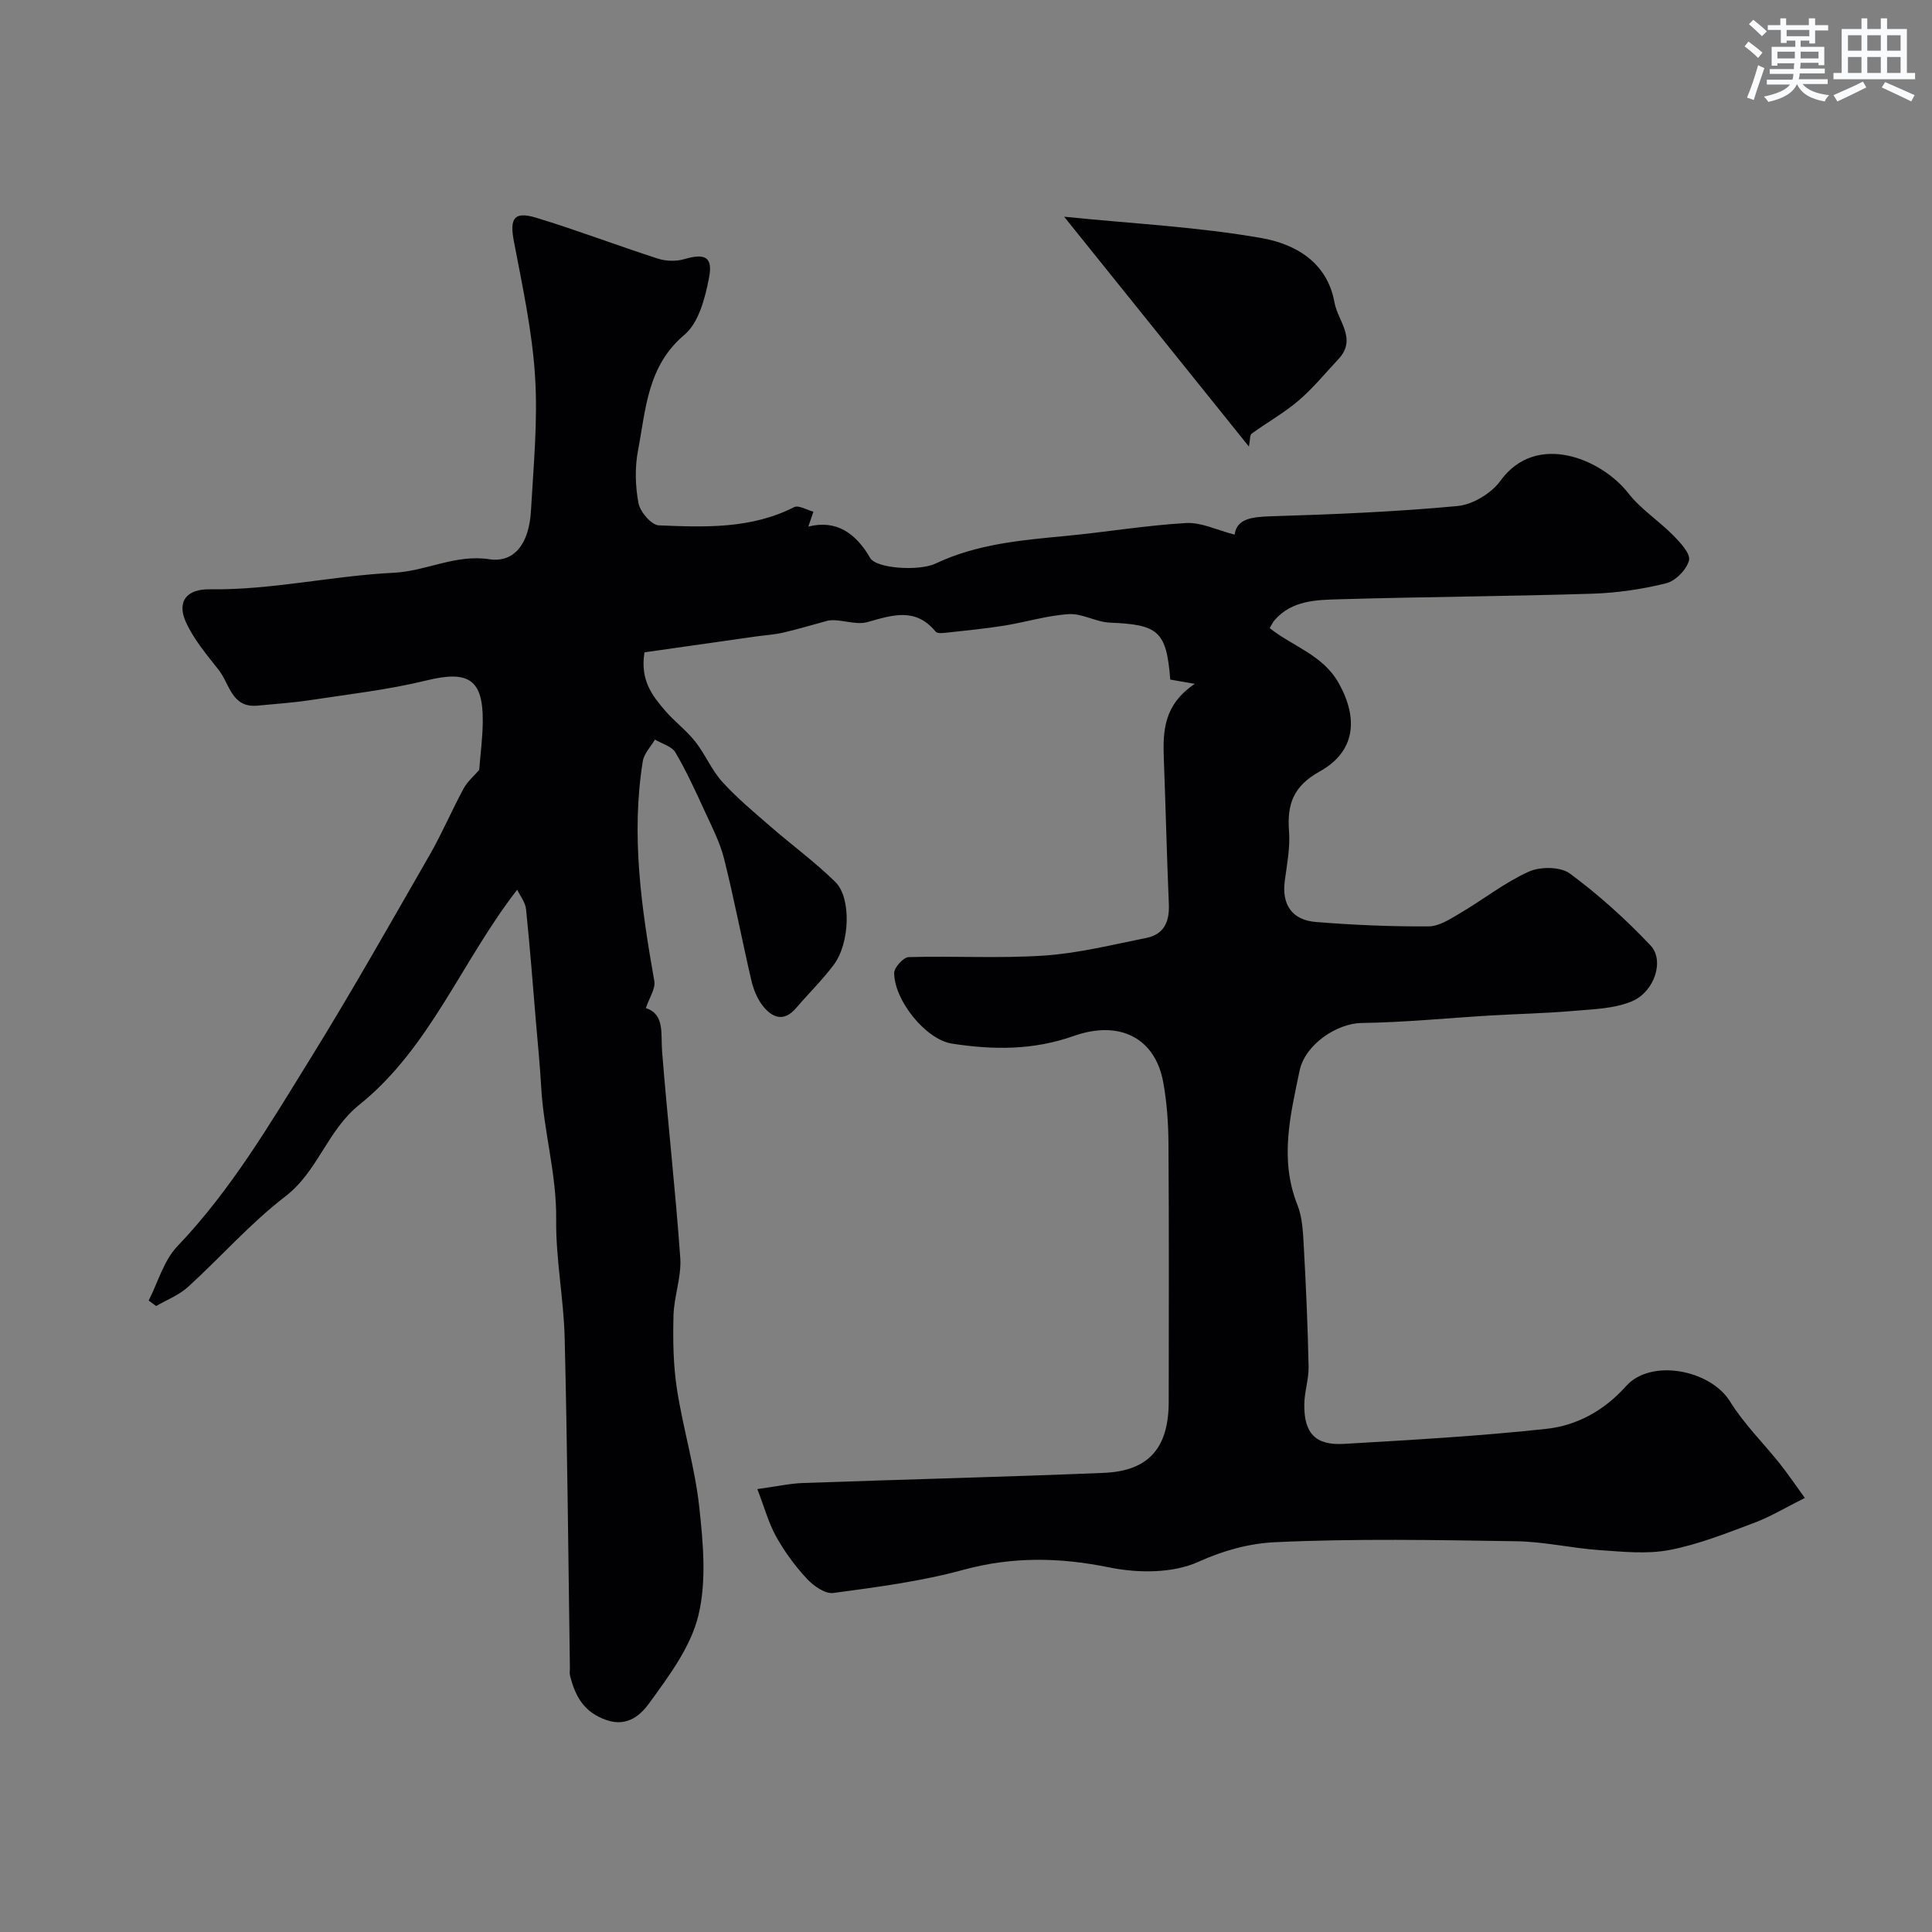 <svg enable-background="new 0 0 400 400" viewBox="0 0 400 400" xmlns="http://www.w3.org/2000/svg"><rect x="0" y="0" width="400" height="400" fill="#808080" stroke="none"/><path d="m247.37 141.58c-2.76-.48-3.96-.68-5.08-.88-.79-10.01-2.44-11.39-12.49-11.79-2.86-.11-5.72-1.93-8.5-1.76-4.51.28-8.95 1.67-13.45 2.39-3.88.62-7.79 1-11.7 1.43-.81.09-2.06.25-2.42-.18-4.16-5.06-8.89-3.48-14.11-2-2.54.72-5.68-.73-8.19-.3-3.07.83-6.12 1.75-9.22 2.47-1.9.44-3.88.56-5.82.83-7.67 1.09-15.33 2.18-22.96 3.27-.93 5.76 1.62 8.97 4.24 12.03 1.94 2.27 4.42 4.1 6.27 6.44 2.06 2.61 3.36 5.86 5.57 8.31 3.02 3.34 6.53 6.25 9.94 9.22 4.46 3.88 9.27 7.4 13.49 11.53 3.36 3.29 3.03 12.69-.32 17.16-2.37 3.16-5.22 5.94-7.79 8.95-2.54 2.98-4.95 2.02-6.9-.45-1.16-1.47-1.94-3.42-2.37-5.27-1.95-8.37-3.55-16.82-5.64-25.16-.85-3.4-2.51-6.61-3.99-9.82-1.9-4.14-3.79-8.3-6.09-12.21-.75-1.28-2.79-1.8-4.24-2.67-.86 1.48-2.25 2.88-2.51 4.46-2.48 15.34-.29 30.44 2.38 45.54.28 1.58-1.04 3.44-1.75 5.59 3.95 1.31 3.06 5.25 3.36 9.01 1.13 14.24 2.75 28.45 3.76 42.7.28 3.93-1.3 7.96-1.4 11.95-.13 5.06-.06 10.21.71 15.2 1.26 8.18 3.73 16.21 4.62 24.41.81 7.45 1.55 15.38-.18 22.49-1.59 6.54-6.11 12.56-10.2 18.19-1.62 2.23-4.38 4.96-8.74 3.49-4.8-1.62-6.57-4.99-7.64-9.28-.12-.47-.01-1-.02-1.5-.33-22.77-.52-45.54-1.08-68.3-.2-8.21-1.86-16.41-1.76-24.61.11-9.32-2.58-18.19-3.1-27.37-.25-4.44-.69-8.87-1.07-13.3-.66-7.86-1.26-15.73-2.07-23.57-.15-1.41-1.22-2.73-1.83-4.02-11.52 14.83-18.07 32.8-32.7 44.54-6.65 5.34-8.55 13.77-15.3 18.96-7.25 5.56-13.37 12.58-20.17 18.76-1.85 1.69-4.37 2.65-6.58 3.94-.52-.38-1.04-.76-1.55-1.14 1.93-3.78 3.12-8.28 5.94-11.23 11.09-11.61 19.15-25.3 27.49-38.78 8.58-13.86 16.6-28.07 24.73-42.21 2.57-4.47 4.59-9.25 7.05-13.79.82-1.5 2.23-2.68 3.22-3.84.26-3.27.7-6.58.74-9.88.11-8.94-2.96-10.78-11.66-8.65-7.9 1.93-16.05 2.85-24.11 4.08-3.58.55-7.22.77-10.83 1.13-5.4.54-5.8-4.5-8.06-7.37-2.49-3.17-5.2-6.35-6.82-9.97-1.91-4.27.23-6.81 4.94-6.74 12.83.18 25.38-2.8 38.04-3.42 6.8-.33 12.8-3.87 19.83-2.81 5.24.79 8.27-3.26 8.65-10.04.52-9.26 1.44-18.58.85-27.79-.59-9.38-2.61-18.69-4.38-27.96-.91-4.74-.02-6.31 4.61-4.91 8.49 2.58 16.8 5.76 25.25 8.48 1.66.53 3.74.57 5.41.09 4.29-1.25 5.98-.5 5.12 3.91-.81 4.15-2.12 9.25-5.06 11.73-7.73 6.51-8 15.42-9.63 23.94-.68 3.54-.58 7.4.09 10.94.34 1.81 2.68 4.54 4.21 4.6 9.5.39 19.09.77 28.01-3.77.93-.47 2.65.59 4 .94-.31.91-.62 1.82-1.05 3.08 5.78-1.44 9.79 1.31 12.8 6.5 1.29 2.22 10.18 2.76 13.54 1.16 8.54-4.06 17.74-4.84 26.96-5.72 8.31-.79 16.57-2.19 24.9-2.67 3.17-.18 6.44 1.48 10.06 2.4.41-3.28 3.54-3.68 7.53-3.8 12.88-.39 25.77-.92 38.59-2.12 3.15-.29 7.02-2.62 8.9-5.22 7.47-10.31 21.02-4.46 26.49 2.57 2.59 3.32 6.33 5.71 9.32 8.75 1.45 1.47 3.59 3.78 3.24 5.15-.5 1.92-2.79 4.26-4.73 4.74-4.98 1.24-10.18 2-15.32 2.16-17.43.55-34.87.64-52.3 1.15-4.77.14-9.83.19-13.43 4.3-.41.47-.67 1.08-1.03 1.68 4.9 3.88 11.03 5.53 14.33 11.46 4.02 7.22 3.47 14.08-3.99 18.22-5.44 3.02-6.77 6.75-6.34 12.37.26 3.38-.43 6.86-.88 10.27-.65 4.86 1.44 8.12 6.45 8.52 7.75.62 15.54.96 23.31.91 2.23-.01 4.57-1.58 6.65-2.8 4.75-2.8 9.14-6.3 14.12-8.54 2.38-1.07 6.57-1.04 8.52.41 5.97 4.42 11.57 9.47 16.68 14.88 2.91 3.08.85 9.56-3.84 11.55-3.68 1.56-8.06 1.64-12.16 2-5.72.5-11.46.61-17.2.95-8.89.53-17.77 1.43-26.67 1.55-4.94.07-11.64 4.33-12.8 9.91-1.91 9.17-4.19 18.35-.45 27.73 1.06 2.66 1.17 5.78 1.33 8.71.46 8.26.82 16.53.99 24.8.05 2.59-.86 5.19-.89 7.79-.07 6.01 2.3 8.55 8.22 8.2 13.98-.82 27.97-1.6 41.88-3.11 6.36-.69 11.99-3.78 16.53-8.86 5.15-5.76 17.46-3.38 21.53 3.21 2.86 4.63 6.86 8.55 10.28 12.84 1.61 2.01 3.05 4.16 5.19 7.11-3.85 1.92-7.02 3.85-10.44 5.14-5.77 2.16-11.57 4.49-17.58 5.64-4.68.9-9.7.35-14.54.02-5.72-.4-11.4-1.74-17.11-1.83-16.7-.26-33.43-.58-50.09.2-5.11.24-10.53 1.66-15.78 4.05-5.29 2.41-12.52 2.38-18.44 1.17-10.31-2.1-20.08-2.28-30.29.51-8.74 2.39-17.85 3.56-26.87 4.78-1.69.23-4.1-1.47-5.47-2.94-2.43-2.61-4.6-5.57-6.34-8.68-1.58-2.83-2.44-6.06-3.92-9.89 4.07-.56 6.76-1.17 9.47-1.26 20.75-.74 41.52-1.24 62.27-2.1 9.31-.38 13.42-5.19 13.43-14.71.02-17.83.07-35.67-.05-53.5-.03-4.27-.33-8.59-1.11-12.78-1.66-8.9-8.84-12.87-18.51-9.46-8.42 2.97-16.64 2.9-25.2 1.58-5.41-.83-11.94-8.91-11.97-14.62-.01-1.14 1.92-3.26 3-3.29 9.36-.27 18.76.31 28.08-.32 7.09-.48 14.11-2.25 21.12-3.65 3.67-.73 4.82-3.37 4.67-6.97-.43-10.1-.66-20.2-1.05-30.3-.18-5.58-.04-10.98 6.42-15.34z" fill="#010103"/><path d="m258.57 92.45c-12.93-16.08-25.2-31.35-38.25-47.58 14.28 1.45 27.75 2.1 40.91 4.43 6.83 1.21 13.55 4.89 15.06 13.32.7 3.9 4.74 7.54.81 11.74-2.72 2.9-5.25 6.02-8.26 8.59-3 2.56-6.51 4.51-9.71 6.84-.38.28-.28 1.24-.56 2.66z" fill="#010103"/><g fill="#fafbfc"><path d="m361.2 9.6.8-1c.9.7 1.9 1.4 2.9 2.3l-.9 1.1c-1-1-2-1.8-2.8-2.4zm.5 10.6c.9-2.1 1.6-4.3 2.3-6.7.4.2.8.4 1.3.6-.7 2.1-1.5 4.3-2.2 6.6zm.4-15.2.9-.9c1 .8 2 1.6 2.8 2.4l-1 1c-.9-.9-1.8-1.7-2.7-2.5zm12.5-1.2h1.2v1.4h2.7v1.1h-2.7v2.7h-1.2v-.6h-1.8v1.3h4.9v3.8h-1.2v-.5h-3.7c0 .4-.1.9-.1 1.2h5.1v1h-5.2c0 .5-.1.9-.2 1.2h6v1h-5.2c1.1 1.3 2.9 2 5.5 2.3-.4.4-.7.8-.9 1.3-2.9-.5-4.8-1.6-5.7-3.5h-.1c-.8 1.7-2.7 2.9-5.9 3.6-.2-.4-.6-.8-.9-1.1 2.8-.6 4.6-1.4 5.4-2.5h-4.8v-1h5.3c.1-.3.2-.7.2-1.2h-4.9v-1h5c0-.4 0-.8.1-1.2h-3.5v.5h-1.2v-3.9h4.9v-1.3h-1.8v.5h-1.2v-2.7h-2.7v-1h2.6v-1.4h1.2v1.4h4.7v-1.4zm-6.6 8.3h3.6c0-.4 0-.9 0-1.4h-3.6zm1.9-4.6h4.7v-1.3h-4.7zm6.6 3.2h-3.7v1.4h3.7z"/><path d="m385.3 3.8h1.3v2.2h2.8v-2.2h1.3v2.2h4.1v9.1h1.7v1.3h-16.9v-1.3h1.7v-9.1h4.1v-2.2zm.4 13.1.7 1.2c-1.8.9-3.8 1.9-6 2.9-.2-.4-.5-.8-.8-1.3 2.3-1 4.3-1.9 6.1-2.8zm-3.1-6.4h2.8v-3.2h-2.8zm0 4.6h2.8v-3.3h-2.8zm4-4.6h2.8v-3.2h-2.8zm0 4.6h2.8v-3.3h-2.8zm3.7 1.9c2.1.9 4.1 1.8 6.1 2.7l-.7 1.3c-2.2-1.1-4.2-2-6.1-2.9zm3.2-9.7h-2.8v3.2h2.8zm-2.8 7.8h2.8v-3.3h-2.8z"/></g></svg>